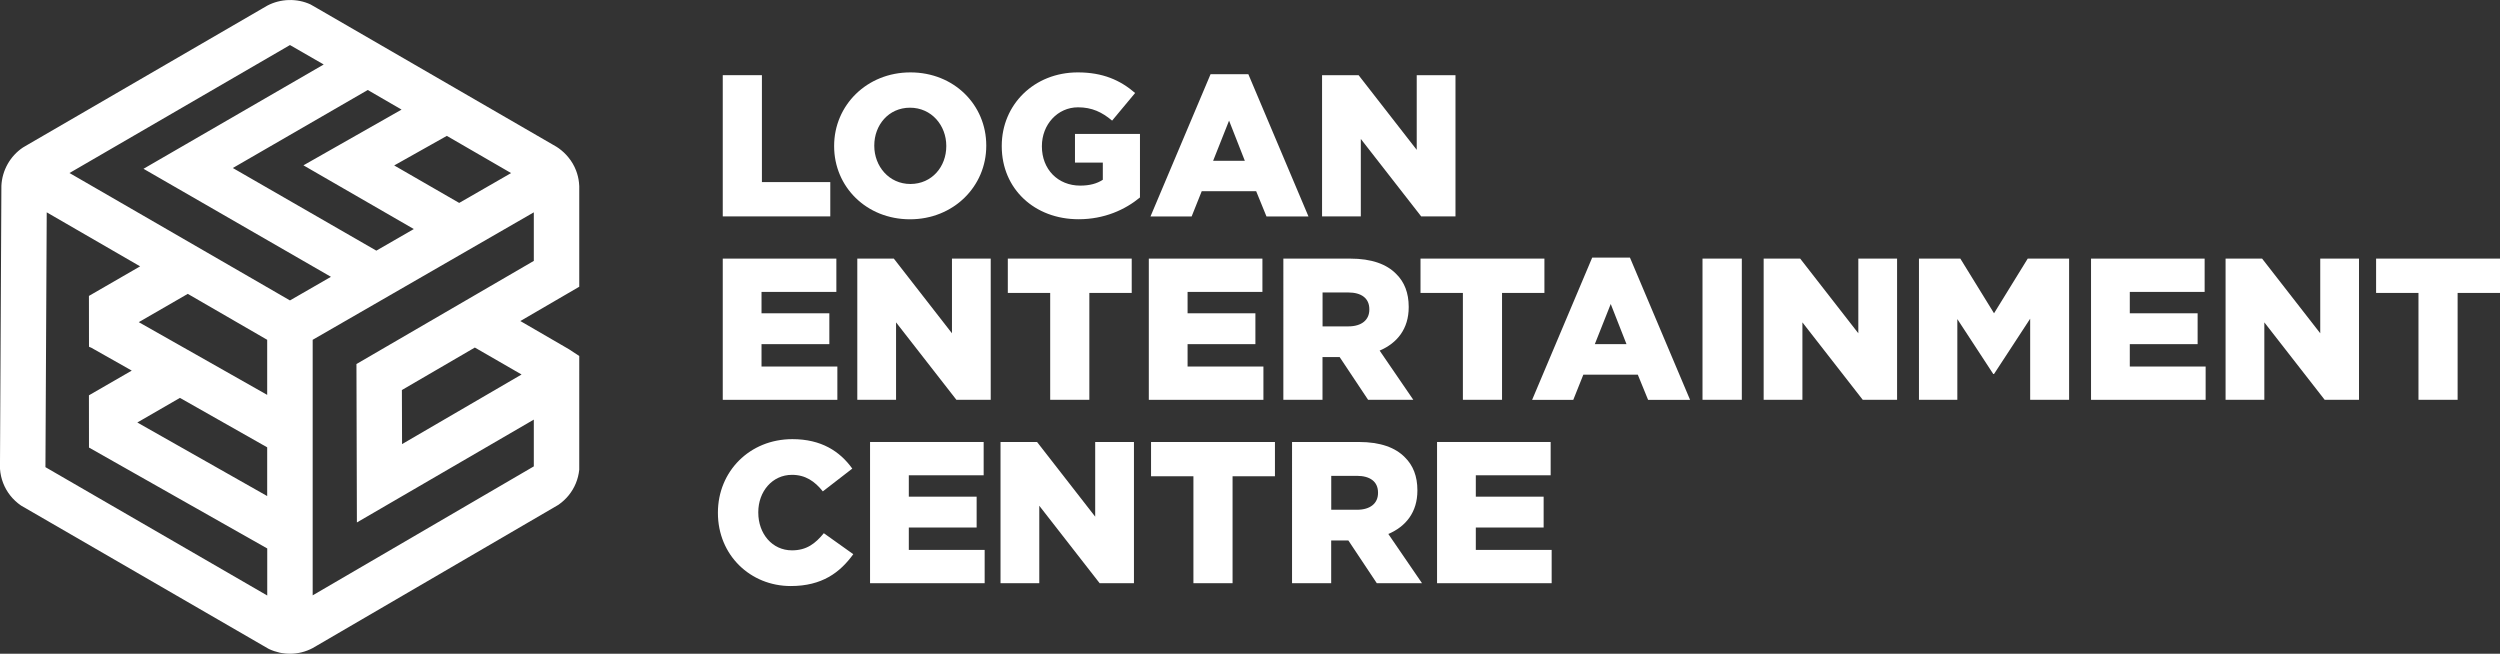 <?xml version="1.0" encoding="utf-8"?>
<!-- Generator: Adobe Illustrator 25.4.1, SVG Export Plug-In . SVG Version: 6.00 Build 0)  -->
<svg version="1.1" id="Layer_1" xmlns="http://www.w3.org/2000/svg" xmlns:xlink="http://www.w3.org/1999/xlink" x="0px" y="0px"
	 viewBox="0 0 448.94 117.4" style="enable-background:new 0 0 448.94 117.4;" xml:space="preserve">
<rect x="0" y="0" width="448.94" height="117.4" fill="#333333" stroke="none"/>
<style type="text/css">
	.st0{fill:#FFFFFF;}
</style>
<g>
	<g>
		<path class="st0" d="M129.79,13.5h7.03v19.2h12.28v6.16h-19.31V13.5z"/>
		<path class="st0" d="M149.79,26.26v-0.07c0-7.28,5.87-13.19,13.7-13.19c7.83,0,13.62,5.83,13.62,13.12v0.07
			c0,7.28-5.87,13.19-13.7,13.19C155.58,39.38,149.79,33.54,149.79,26.26z M169.93,26.26v-0.07c0-3.66-2.64-6.85-6.52-6.85
			c-3.84,0-6.41,3.12-6.41,6.78v0.07c0,3.66,2.64,6.85,6.49,6.85C167.36,33.03,169.93,29.92,169.93,26.26z"/>
		<path class="st0" d="M179.89,26.26v-0.07c0-7.39,5.8-13.19,13.66-13.19c4.46,0,7.61,1.38,10.29,3.7l-4.13,4.96
			c-1.81-1.52-3.62-2.39-6.12-2.39c-3.66,0-6.49,3.08-6.49,6.96v0.07c0,4.09,2.86,7.03,6.88,7.03c1.7,0,3.01-0.36,4.06-1.05V29.2h-5
			v-5.15h11.67v11.41c-2.68,2.21-6.41,3.91-11.01,3.91C185.8,39.38,179.89,33.94,179.89,26.26z"/>
		<path class="st0" d="M217.39,13.32h6.78l10.8,25.55h-7.54l-1.85-4.53h-9.78l-1.81,4.53h-7.39L217.39,13.32z M223.54,28.87
			l-2.83-7.21l-2.86,7.21H223.54z"/>
		<path class="st0" d="M237.41,13.5h6.56l10.44,13.41V13.5h6.96v25.36h-6.16l-10.84-13.91v13.91h-6.96V13.5z"/>
		<path class="st0" d="M129.79,46.44h20.4v5.98h-13.44v3.84h12.18v5.54h-12.18v4.02h13.62v5.98h-20.58V46.44z"/>
		<path class="st0" d="M153.95,46.44h6.56l10.44,13.41V46.44h6.96V71.8h-6.16l-10.84-13.91V71.8h-6.96V46.44z"/>
		<path class="st0" d="M188.59,52.6h-7.61v-6.16h22.25v6.16h-7.61v19.2h-7.03L188.59,52.6L188.59,52.6z"/>
		<path class="st0" d="M206.3,46.44h20.4v5.98h-13.44v3.84h12.18v5.54h-12.18v4.02h13.62v5.98H206.3V46.44z"/>
		<path class="st0" d="M230.46,46.44h12c3.88,0,6.56,1.01,8.26,2.75c1.48,1.45,2.25,3.41,2.25,5.91v0.07c0,3.88-2.07,6.45-5.22,7.79
			l6.05,8.84h-8.12l-5.11-7.68h-0.07h-3.01v7.68h-7.03V46.44z M242.13,58.61c2.39,0,3.77-1.16,3.77-3.01v-0.07
			c0-1.99-1.45-3.01-3.8-3.01h-4.6v6.09L242.13,58.61L242.13,58.61z"/>
		<path class="st0" d="M262.7,52.6h-7.61v-6.16h22.25v6.16h-7.61v19.2h-7.03L262.7,52.6L262.7,52.6z"/>
		<path class="st0" d="M285.92,46.26h6.78l10.8,25.55h-7.54l-1.85-4.53h-9.78l-1.81,4.53h-7.39L285.92,46.26z M292.08,61.8
			l-2.83-7.21l-2.86,7.21H292.08z"/>
		<path class="st0" d="M305.73,46.44h7.06V71.8h-7.06V46.44z"/>
		<path class="st0" d="M316.71,46.44h6.56l10.44,13.41V46.44h6.96V71.8h-6.16l-10.84-13.91V71.8h-6.96V46.44z"/>
		<path class="st0" d="M344.6,46.44h7.43l6.05,9.82l6.05-9.82h7.43V71.8h-6.99V57.23l-6.49,9.93h-0.14l-6.45-9.86v14.49h-6.89
			L344.6,46.44L344.6,46.44z"/>
		<path class="st0" d="M375.5,46.44h20.4v5.98h-13.44v3.84h12.18v5.54h-12.18v4.02h13.62v5.98H375.5V46.44z"/>
		<path class="st0" d="M399.66,46.44h6.56l10.44,13.41V46.44h6.96V71.8h-6.16l-10.84-13.91V71.8h-6.96V46.44z"/>
		<path class="st0" d="M434.3,52.6h-7.61v-6.16h22.25v6.16h-7.61v19.2h-7.03V52.6z"/>
		<path class="st0" d="M128.92,92.12v-0.07c0-7.39,5.69-13.19,13.37-13.19c5.18,0,8.52,2.17,10.76,5.29l-5.29,4.09
			c-1.45-1.81-3.12-2.97-5.54-2.97c-3.55,0-6.05,3.01-6.05,6.7v0.08c0,3.8,2.5,6.78,6.05,6.78c2.64,0,4.2-1.23,5.72-3.08l5.29,3.77
			c-2.39,3.3-5.62,5.72-11.23,5.72C134.76,105.24,128.92,99.7,128.92,92.12z"/>
		<path class="st0" d="M156.24,79.37h20.4v5.98H163.2v3.84h12.18v5.54H163.2v4.02h13.62v5.98h-20.58V79.37z"/>
		<path class="st0" d="M179.67,79.37h6.56l10.44,13.41V79.37h6.96v25.36h-6.16l-10.84-13.91v13.91h-6.96V79.37z"/>
		<path class="st0" d="M214.31,85.53h-7.61v-6.16h22.25v6.16h-7.61v19.2h-7.03L214.31,85.53L214.31,85.53z"/>
		<path class="st0" d="M232.02,79.37h12c3.88,0,6.56,1.01,8.26,2.75c1.48,1.45,2.25,3.41,2.25,5.91v0.07c0,3.88-2.07,6.45-5.22,7.79
			l6.05,8.84h-8.12l-5.11-7.68h-0.07h-3.01v7.68h-7.03V79.37z M243.69,91.54c2.39,0,3.77-1.16,3.77-3.01v-0.07
			c0-1.99-1.45-3.01-3.8-3.01h-4.6v6.09L243.69,91.54L243.69,91.54z"/>
		<path class="st0" d="M258.06,79.37h20.4v5.98h-13.44v3.84h12.18v5.54h-12.18v4.02h13.62v5.98h-20.58V79.37z"/>
	</g>
	<path class="st0" d="M93.44,57.65l10.58-6.16V33.43c-0.01-0.22-0.02-0.44-0.05-0.65c-0.08-0.75-0.26-1.48-0.53-2.18
		c-0.33-0.85-0.79-1.64-1.37-2.34c-0.5-0.62-1.08-1.16-1.73-1.63c-0.13-0.09-0.27-0.19-0.42-0.28L57.11,1.57l-1.36-0.78
		C53.32-0.33,50.38-0.25,48,1.01L5.07,25.93L4.1,26.5c-2.28,1.54-3.72,4.09-3.85,6.86L0,82.9v1.31c0.06,0.86,0.25,1.71,0.56,2.52
		c0.63,1.63,1.72,3.02,3.21,4.05l43.49,25.17l0.9,0.52c0.06,0.03,0.12,0.06,0.17,0.09c0.6,0.28,1.23,0.49,1.89,0.64
		c0.14,0.03,0.27,0.06,0.41,0.08c0.46,0.08,0.94,0.12,1.42,0.12c1.43,0,2.85-0.35,4.12-1.03l44.08-25.7l0.1-0.07
		c0.67-0.47,1.27-1.03,1.78-1.66c1.05-1.3,1.71-2.86,1.89-4.6V63.93l-1.84-1.21L93.44,57.65z M47.98,61.02v9.89L24.92,57.85
		l8.8-5.08L47.98,61.02z M47.98,80.33v8.75L24.66,75.87l7.65-4.42L47.98,80.33z M15.98,61.8l0.01,0.48l0.38,0.15l7.29,4.12
		l-7.69,4.44l0.01,9.38l32.01,18.12v8.45L8.16,83.89l0.23-45.76l16.77,9.7l-9.19,5.31L15.98,61.8z M64.09,93.82l31.77-18.47v8.4
		l-39.71,23.16V61.02l39.71-22.89v8.72L64.01,65.37L64.09,93.82z M72.17,70.04l13.1-7.63l8.39,4.84L72.2,79.75L72.17,70.04z
		 M25.77,30.31l33.66,19.4l-7.36,4.24L17.33,33.87l-4.85-2.8L52.07,8.09l6.06,3.49L25.77,30.31z M82.46,36.44l-11.67-6.73l9.45-5.31
		l11.54,6.68L82.46,36.44z M54.49,29.69l19.82,11.44l-6.73,3.88L41.81,30.17l24.23-14.01l6.07,3.52L54.49,29.69z"/>
</g>
</svg>
